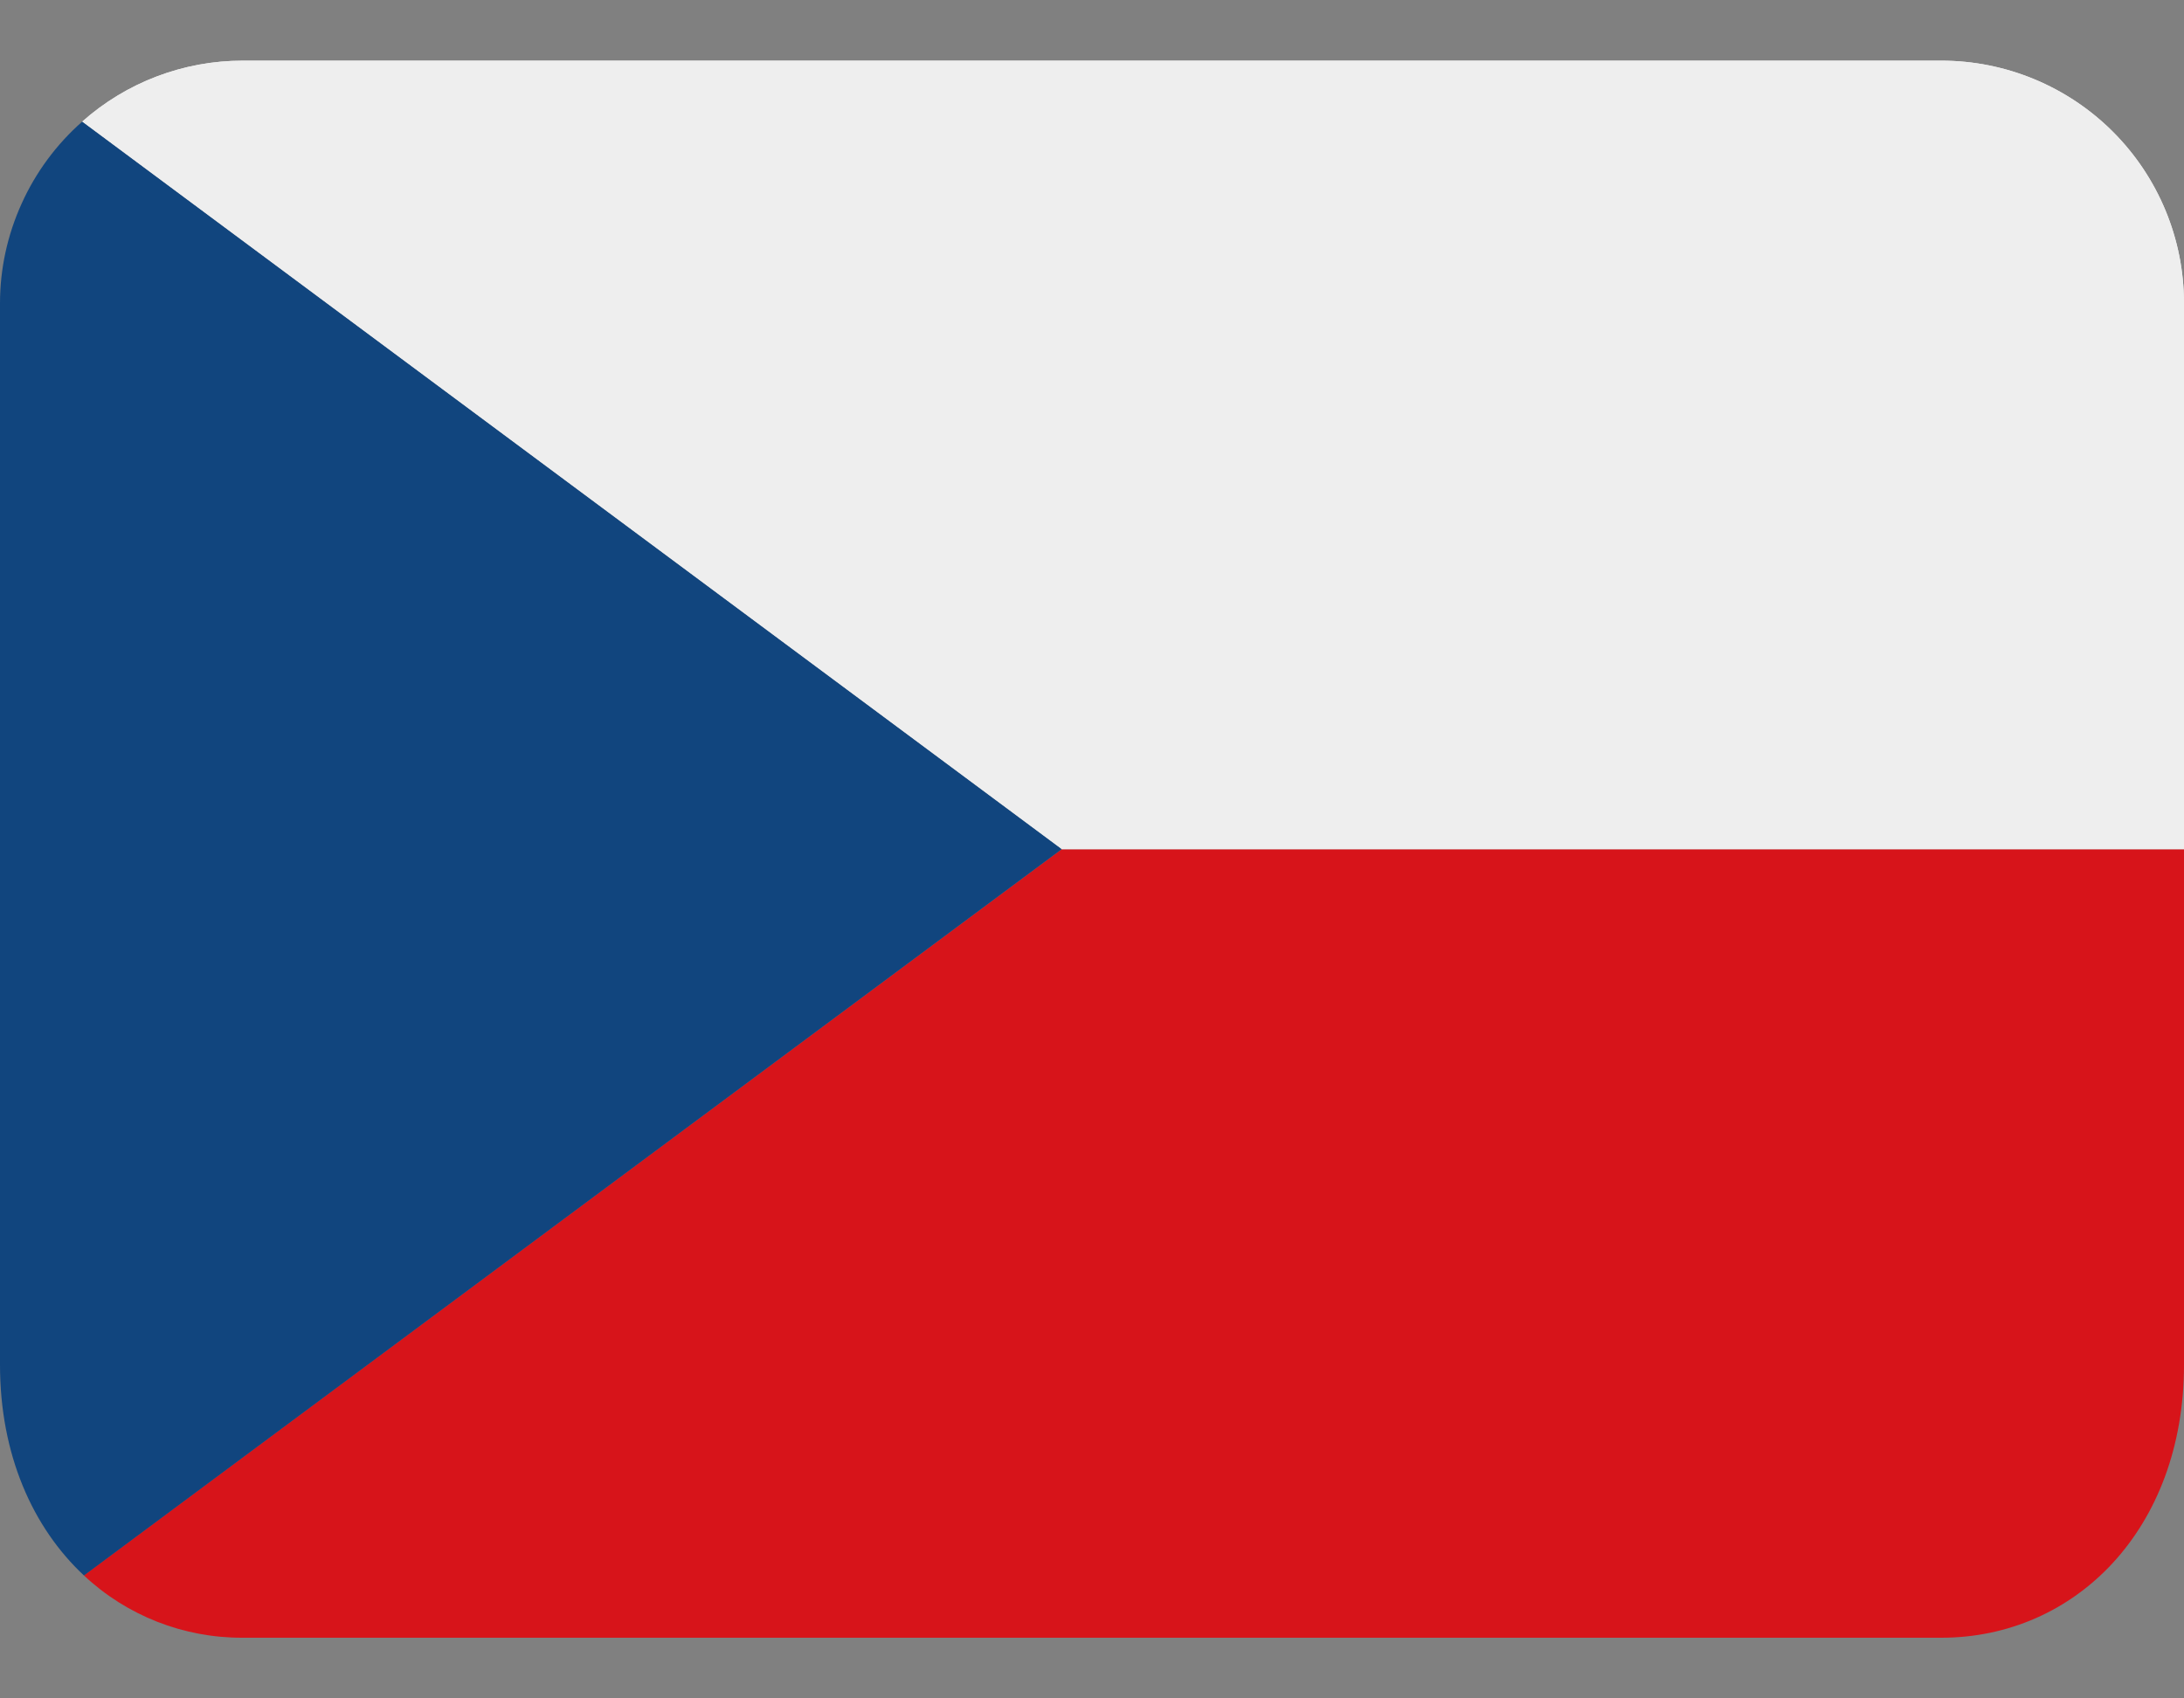 <svg width="18" height="14" viewBox="0 0 18 14" fill="none" xmlns="http://www.w3.org/2000/svg">
<rect x="0" y="0" width="18" height="14" fill="#808080" stroke="none"/>
<path d="M0.691 12.986C1.046 13.319 1.514 13.502 2 13.5H16C17.104 13.5 18 12.604 18 11.25V7H8.75L0.691 12.986Z" fill="#D7141A"/>
<path d="M16 0.5H2C1.512 0.5 1.041 0.679 0.677 1.003L8.75 7H18V2.5C18 1.97 17.789 1.461 17.414 1.086C17.039 0.711 16.53 0.5 16 0.5Z" fill="#EEEEEE"/>
<path d="M16 0.5H2C1.512 0.5 1.041 0.679 0.677 1.003L8.75 7H18V2.5C18 1.97 17.789 1.461 17.414 1.086C17.039 0.711 16.53 0.5 16 0.5Z" fill="#EEEEEE"/>
<path d="M0.692 12.987L8.75 7L0.677 1.003C0.465 1.19 0.294 1.421 0.178 1.679C0.061 1.937 0 2.217 0 2.5L0 11.25C0 11.99 0.269 12.592 0.692 12.987Z" fill="#11457E"/>
</svg>
